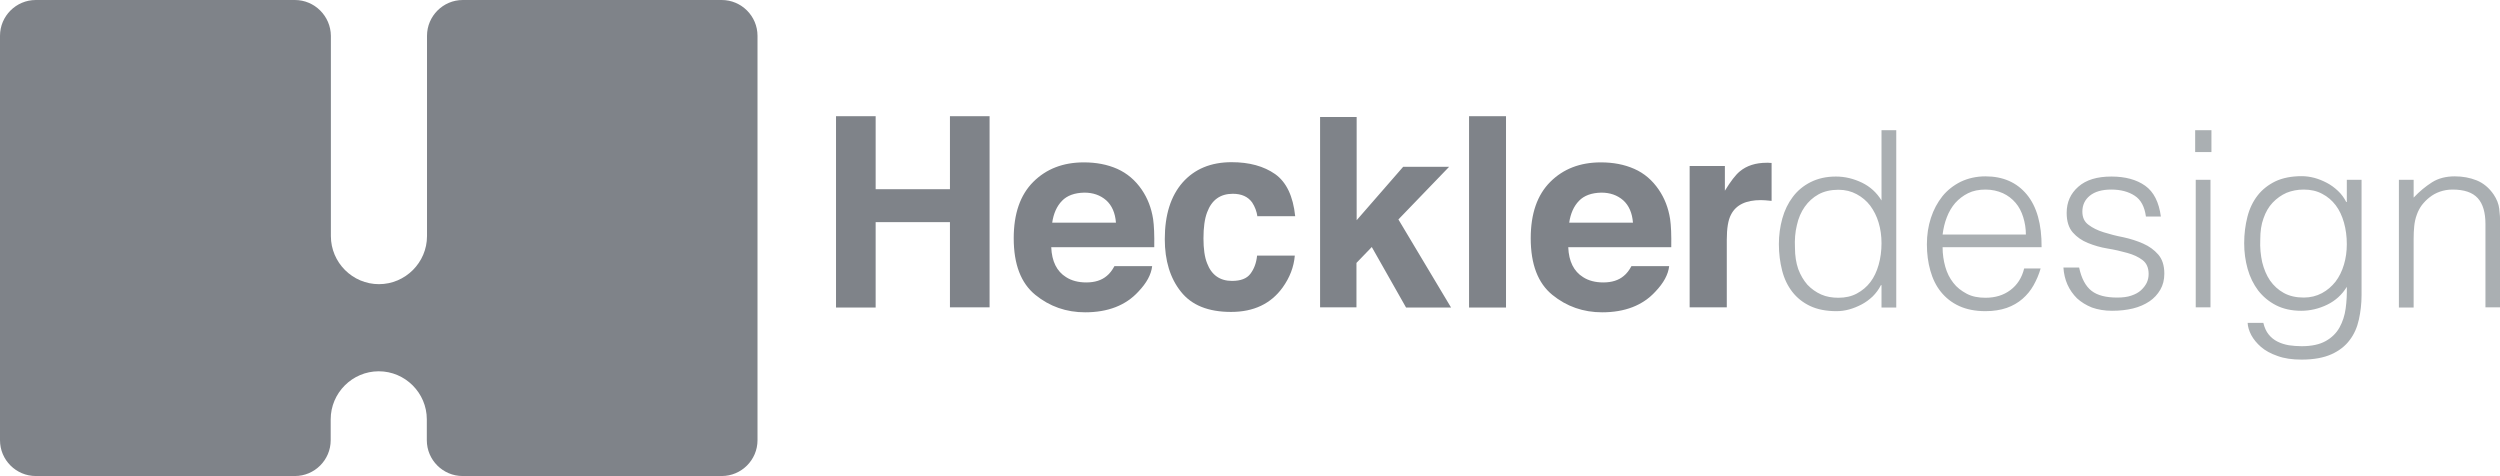 <svg version="1.1" id="Layer_1" xmlns="http://www.w3.org/2000/svg" x="0" y="0" viewBox="0 0 1305.6 248.6" style="enable-background:new 0 0 1305.6 248.6" xml:space="preserve"><style>.st0{fill:#7f8389}.st1{fill:#aaafb2}</style><path class="st0" d="M436.6 160.6V60.7h20.7v38.1h38.8V60.7h20.7v99.8h-20.7V116h-38.8v44.6h-20.7zM583.5 88.2c5.1 2.3 9.4 5.9 12.8 10.9 3 4.4 5 9.5 5.9 15.3.5 3.4.7 8.3.6 14.7H549c.3 7.4 2.9 12.6 7.7 15.6 2.9 1.9 6.5 2.8 10.6 2.8 4.4 0 8-1.1 10.7-3.4 1.5-1.2 2.8-2.9 4-5.1h19.7c-.5 4.4-2.9 8.8-7.2 13.3-6.6 7.2-15.9 10.8-27.8 10.8-9.8 0-18.5-3-26-9.1s-11.3-15.9-11.3-29.6c0-12.8 3.4-22.6 10.2-29.4 6.8-6.8 15.6-10.2 26.4-10.2 6.5 0 12.3 1.1 17.5 3.4zm-28.9 16.7c-2.7 2.8-4.4 6.6-5.1 11.4h33.3c-.4-5.1-2.1-9-5.1-11.7-3.1-2.7-6.9-4-11.4-4-5.1.1-9 1.5-11.7 4.3zM656.7 113.2c-.4-2.8-1.3-5.2-2.8-7.5-2.2-3-5.5-4.5-10.1-4.5-6.5 0-11 3.2-13.4 9.7-1.3 3.4-1.9 8-1.9 13.6 0 5.4.6 9.8 1.9 13 2.3 6.1 6.7 9.2 13 9.2 4.5 0 7.7-1.2 9.6-3.7s3.1-5.6 3.5-9.5h19.7c-.5 5.9-2.6 11.4-6.4 16.7-6.1 8.4-15 12.7-26.9 12.7-11.9 0-20.6-3.5-26.2-10.6-5.6-7-8.4-16.2-8.4-27.4 0-12.7 3.1-22.5 9.3-29.6 6.2-7 14.7-10.6 25.6-10.6 9.3 0 16.8 2.1 22.7 6.2 5.9 4.2 9.4 11.5 10.5 22h-19.7zM689.5 61.1h19V115l24.3-27.9h24l-26.5 27.5 27.5 46h-23.5L716.4 129l-8 8.3v23.2h-19V61.1zM786.5 160.6h-19.3V60.7h19.3v99.9zM853.5 88.2c5.2 2.3 9.4 5.9 12.8 10.9 3 4.4 5 9.5 5.9 15.3.5 3.4.7 8.3.6 14.7H819c.3 7.4 2.9 12.6 7.7 15.6 2.9 1.9 6.5 2.8 10.6 2.8 4.4 0 8-1.1 10.7-3.4 1.5-1.2 2.8-2.9 4-5.1h19.7c-.5 4.4-2.9 8.8-7.2 13.3-6.6 7.2-15.9 10.8-27.8 10.8-9.8 0-18.5-3-26-9.1s-11.3-15.9-11.3-29.6c0-12.8 3.4-22.6 10.2-29.4 6.8-6.8 15.6-10.2 26.4-10.2 6.5 0 12.3 1.1 17.5 3.4zm-28.9 16.7c-2.7 2.8-4.4 6.6-5.1 11.4h33.3c-.4-5.1-2.1-9-5.1-11.7-3.1-2.7-6.9-4-11.4-4-5.1.1-9 1.5-11.7 4.3zM923.5 85c.2 0 .8.1 1.7.1v19.8c-1.2-.1-2.3-.2-3.3-.3-.9 0-1.7-.1-2.3-.1-7.8 0-13 2.5-15.6 7.6-1.5 2.8-2.2 7.2-2.2 13.1v35.3h-19.4V86.7h18.4v12.9c3-4.9 5.6-8.3 7.8-10.1 3.6-3 8.3-4.5 14.1-4.5h.8z"/><g><path class="st1" d="M982.6 68h7.7v92.6h-7.7v-11.7h-.3c-1.1 2.2-2.6 4.2-4.3 5.9-1.8 1.7-3.7 3.1-5.8 4.2-2.1 1.1-4.3 2-6.5 2.6-2.2.6-4.4.9-6.6.9-5.4 0-10-.9-13.8-2.7-3.8-1.8-6.9-4.3-9.3-7.4-2.4-3.1-4.2-6.8-5.3-11.1-1.1-4.3-1.7-8.9-1.7-13.8 0-4.6.6-9.1 1.8-13.4 1.2-4.3 3-8 5.5-11.3 2.4-3.2 5.5-5.8 9.3-7.7s8.1-2.9 13.2-2.9c4.7 0 9.2 1.1 13.6 3.2 4.3 2.1 7.7 5.2 10.2 9.3V68zm0 59c0-3.8-.5-7.4-1.5-10.7-1-3.4-2.5-6.3-4.4-8.9-1.9-2.5-4.3-4.5-7.1-6s-5.9-2.3-9.5-2.3c-4 0-7.5.8-10.4 2.4-2.9 1.6-5.3 3.8-7.2 6.5-1.9 2.7-3.3 5.9-4.1 9.6-.9 3.6-1.2 7.6-1 11.8 0 4.2.6 7.9 1.7 11.1 1.2 3.2 2.8 5.9 4.8 8.2 2.1 2.2 4.5 3.9 7.2 5.1 2.7 1.2 5.7 1.7 9 1.7 3.6 0 6.8-.7 9.6-2.2 2.8-1.5 5.2-3.5 7.1-6 1.9-2.5 3.3-5.5 4.3-9s1.5-7.3 1.5-11.3zM1014.5 129.1c0 3.6.5 7 1.4 10.2.9 3.2 2.3 6 4.2 8.4 1.8 2.4 4.2 4.2 7 5.7s6.1 2.1 9.8 2.1c5.1 0 9.4-1.3 13-4 3.6-2.7 6-6.4 7.2-11.3h8.6c-.9 3.2-2.2 6.1-3.7 8.8-1.5 2.7-3.5 5.1-5.8 7.1s-5.1 3.6-8.2 4.7c-3.2 1.1-6.9 1.7-11.1 1.7-5.3 0-9.9-.9-13.8-2.7s-7-4.3-9.5-7.4c-2.5-3.1-4.3-6.8-5.5-11.1-1.2-4.2-1.8-8.8-1.8-13.7s.7-9.5 2.1-13.8c1.4-4.3 3.4-8 6-11.3 2.6-3.2 5.8-5.7 9.6-7.6 3.8-1.8 8.1-2.8 12.9-2.8 9.2 0 16.4 3.2 21.6 9.5 5.2 6.3 7.8 15.5 7.7 27.5h-51.7zm43.5-6.5c0-3.3-.5-6.3-1.4-9.2-.9-2.9-2.2-5.4-4-7.5-1.8-2.1-4-3.8-6.6-5-2.7-1.2-5.7-1.9-9.1-1.9-3.4 0-6.5.6-9.1 1.9-2.6 1.3-4.8 3-6.7 5.1-1.8 2.1-3.3 4.6-4.4 7.5-1.1 2.8-1.8 5.8-2.2 9h43.5zM1085.8 139.7c1.2 5.7 3.4 9.8 6.5 12.2 3.1 2.4 7.6 3.5 13.4 3.5 2.8 0 5.3-.3 7.3-1 2.1-.7 3.8-1.6 5.1-2.8 1.3-1.2 2.3-2.5 3-3.9.7-1.5 1-3 1-4.6 0-3.3-1.1-5.7-3.2-7.3-2.1-1.6-4.7-2.8-7.9-3.7-3.2-.9-6.6-1.7-10.3-2.3-3.7-.6-7.1-1.6-10.3-2.9-3.2-1.3-5.8-3.1-7.9-5.5-2.1-2.4-3.2-5.8-3.2-10.2 0-5.6 2-10.1 6.1-13.7 4.1-3.6 9.8-5.3 17.3-5.3 7.2 0 13.1 1.6 17.6 4.8 4.5 3.2 7.2 8.6 8.2 16.1h-7.8c-.7-5.1-2.6-8.8-5.9-10.9-3.2-2.1-7.3-3.2-12.2-3.2-4.9 0-8.6 1.1-11.2 3.2-2.6 2.1-3.9 4.9-3.9 8.3 0 3 1 5.3 3.2 6.9 2.1 1.6 4.7 2.9 7.9 3.9s6.6 1.9 10.3 2.6c3.7.8 7.1 1.9 10.3 3.3 3.2 1.4 5.8 3.3 7.9 5.7 2.1 2.4 3.2 5.7 3.2 10 0 3.2-.7 6-2.1 8.4-1.4 2.4-3.3 4.5-5.7 6.1-2.4 1.6-5.3 2.9-8.6 3.7-3.3.8-6.9 1.2-10.9 1.2-3.9 0-7.4-.6-10.5-1.7-3-1.2-5.6-2.8-7.8-4.8-2.1-2.1-3.8-4.5-5-7.2-1.2-2.7-1.9-5.7-2.1-8.9h8.2zM1146.4 79.4V68h8.5v11.4h-8.5zm.3 81.2V93.9h7.7v66.6h-7.7zM1225.6 93.9h7.7v60.2c0 4.5-.5 8.7-1.4 12.8-.9 4.1-2.5 7.7-4.8 10.7-2.3 3.1-5.5 5.6-9.5 7.4-4 1.8-9.2 2.8-15.6 2.8-4.9 0-9.1-.6-12.6-1.9-3.5-1.2-6.4-2.8-8.6-4.7-2.2-1.9-3.9-4-5.1-6.2-1.2-2.3-1.8-4.4-1.9-6.4h8.2c.6 2.5 1.5 4.5 2.8 6.1 1.3 1.6 2.8 2.8 4.6 3.7 1.8.9 3.7 1.5 5.9 1.9 2.1.3 4.4.5 6.7.5 5.2 0 9.4-.9 12.6-2.7 3.2-1.8 5.6-4.2 7.2-7.1 1.6-2.9 2.7-6.2 3.2-9.9s.7-7.5.6-11.3c-2.5 4.1-5.9 7.2-10.2 9.3-4.3 2.1-8.9 3.2-13.6 3.2-5.1 0-9.5-1-13.2-2.9s-6.8-4.5-9.3-7.7c-2.4-3.2-4.3-7-5.5-11.3-1.2-4.3-1.8-8.7-1.8-13.4 0-4.9.6-9.5 1.7-13.8 1.1-4.3 2.9-8 5.3-11.1 2.4-3.1 5.6-5.6 9.3-7.4 3.8-1.8 8.4-2.7 13.8-2.7 2.1 0 4.3.3 6.6.9 2.2.6 4.4 1.5 6.5 2.6 2.1 1.1 4 2.5 5.8 4.2 1.8 1.7 3.2 3.6 4.3 5.8h.3V93.9zm0 33.6c0-4-.5-7.8-1.5-11.3-1-3.5-2.4-6.5-4.3-9s-4.2-4.5-7.1-6c-2.8-1.5-6-2.2-9.6-2.2-3.3 0-6.3.6-9 1.7-2.7 1.2-5.1 2.9-7.2 5.1-2.1 2.2-3.7 5-4.8 8.2-1.2 3.2-1.7 6.9-1.7 11.1-.2 4.2.2 8.1 1 11.8.9 3.6 2.2 6.8 4.1 9.6 1.9 2.7 4.3 4.9 7.2 6.5 2.9 1.6 6.4 2.4 10.4 2.4 3.5 0 6.7-.8 9.5-2.3 2.8-1.5 5.1-3.5 7.1-6 1.9-2.5 3.4-5.5 4.4-8.9 1-3.3 1.5-6.9 1.5-10.7zM1260.5 160.6h-7.7V93.9h7.7v9.3c3.1-3.3 6.3-5.9 9.6-8 3.3-2.1 7.3-3.1 11.9-3.1 4.1 0 7.9.7 11.4 2.1 3.5 1.4 6.5 3.9 8.9 7.4 1.6 2.4 2.6 4.9 2.9 7.4.3 2.5.5 5.2.5 7.9v43.6h-7.7V117c0-6-1.3-10.5-4-13.5s-7.1-4.5-13.2-4.5c-2.4 0-4.6.4-6.6 1.1-2 .7-3.8 1.7-5.3 2.9-1.6 1.2-2.9 2.6-4.1 4.1-1.1 1.5-2 3.2-2.6 4.9-.8 2.1-1.2 4.2-1.4 6.2-.2 2-.3 4.1-.3 6.4v36z"/></g><path class="st0" d="M376.9 0H241.7C231.4 0 223 8.4 223 18.7v104.6c0 13.8-11.3 25.1-25.1 25.1s-25.1-11.3-25.1-25.1V18.7C172.7 8.4 164.3 0 154 0H18.7C8.4 0 0 8.4 0 18.7v211.2c0 10.3 8.4 18.7 18.7 18.7H154c10.3 0 18.7-8.4 18.7-18.7V219c0-13.8 11.3-25.1 25.1-25.1s25.1 11.3 25.1 25.1v10.9c0 10.3 8.4 18.7 18.7 18.7h135.3c10.3 0 18.7-8.4 18.7-18.7V18.7c0-10.3-8.4-18.7-18.7-18.7z"/></svg>
